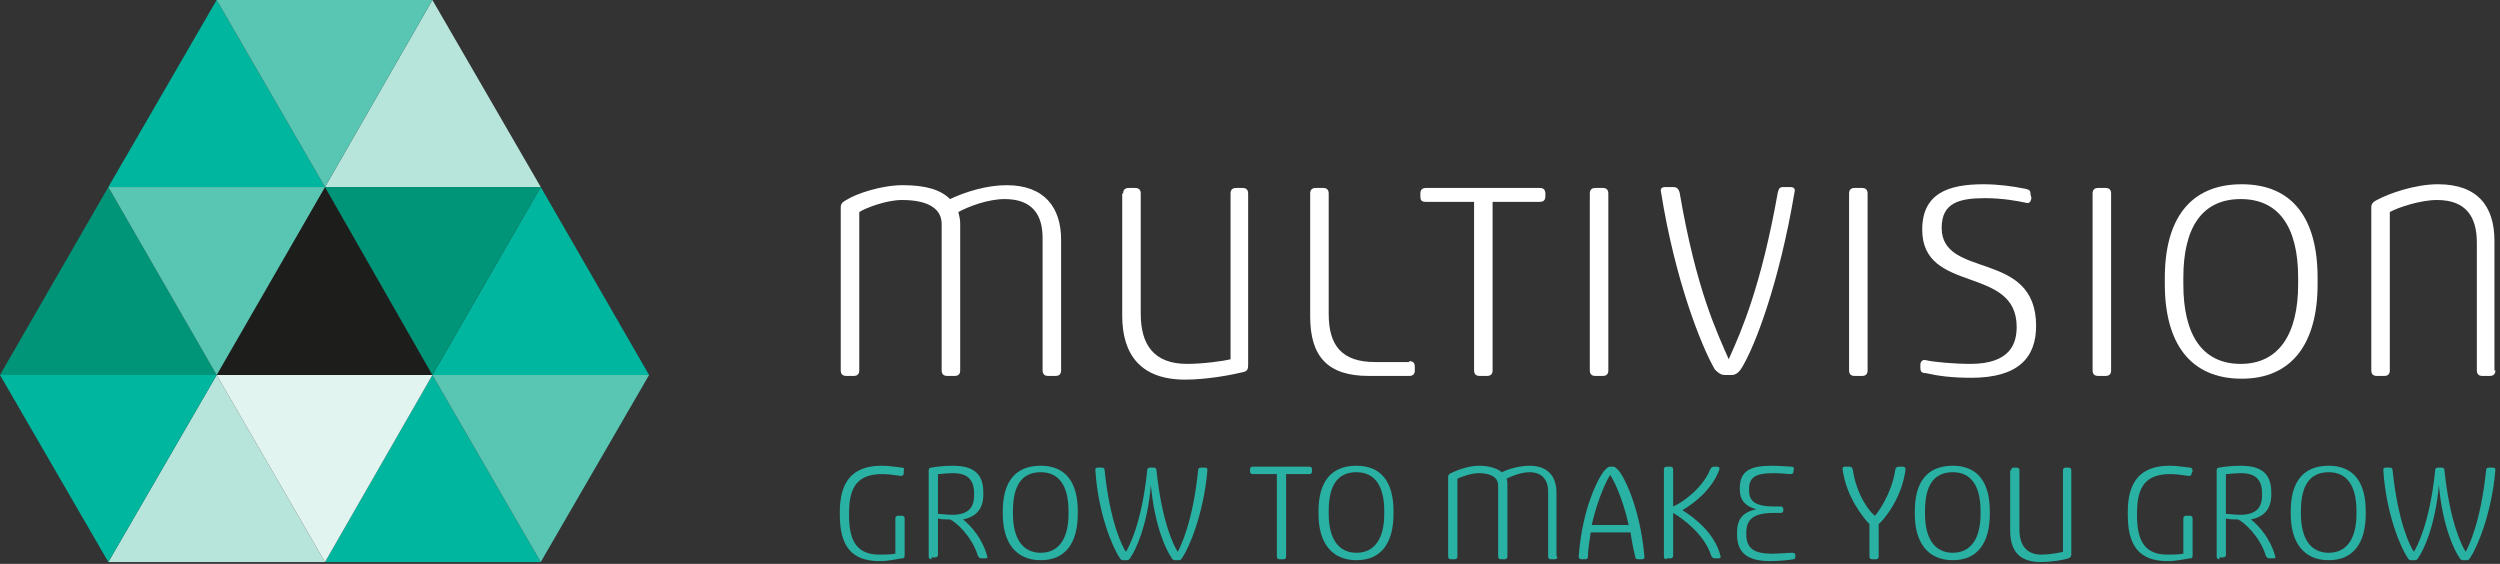 <?xml version="1.0" encoding="utf-8"?>
<!-- Generator: Adobe Illustrator 26.0.3, SVG Export Plug-In . SVG Version: 6.00 Build 0)  -->
<svg version="1.1" id="Layer_1" xmlns="http://www.w3.org/2000/svg" xmlns:xlink="http://www.w3.org/1999/xlink" x="0px" y="0px"
	 viewBox="0 0 270 60.9" style="enable-background:new 0 0 270 60.9;" xml:space="preserve">
<rect x="0" y="0" width="270" height="60.9" fill="#333333" stroke="none"/>
<style type="text/css">
	.st0{fill:#1D1D1B;}
	.st1{fill:#B8E5DB;}
	.st2{fill:#00B69F;}
	.st3{fill:#009579;}
	.st4{fill:#58C6B2;}
	.st5{fill:#E2F4EF;}
	.st6{fill:#FFFFFF;}
	.st7{fill:#29B1A3;}
</style>
<g>
	<polygon class="st0" points="46.7,40.5 35.1,20.2 23.4,40.5 	"/>
	<polygon class="st1" points="35.1,60.7 23.4,40.5 11.7,60.7 	"/>
	<polygon class="st2" points="58.4,60.7 46.7,40.5 35.1,60.7 	"/>
	<polygon class="st3" points="23.4,40.5 11.7,20.2 0,40.5 	"/>
	<polygon class="st2" points="70.1,40.5 58.4,20.2 46.7,40.5 	"/>
	<polygon class="st2" points="35.1,20.2 23.4,0 11.7,20.2 	"/>
	<polygon class="st1" points="58.4,20.2 46.7,0 35.1,20.2 	"/>
	<polygon class="st4" points="11.7,20.2 23.4,40.5 35.1,20.2 	"/>
	<polygon class="st3" points="35.1,20.2 46.7,40.5 58.4,20.2 	"/>
	<polygon class="st5" points="23.4,40.5 35.1,60.7 46.7,40.5 	"/>
	<polygon class="st4" points="46.7,40.5 58.4,60.7 70.1,40.5 	"/>
	<polygon class="st2" points="0,40.5 11.7,60.7 23.4,40.5 	"/>
	<polygon class="st4" points="23.4,0 35.1,20.2 46.7,0 	"/>
</g>
<g>
	<g>
		<path class="st6" d="M114.6,40c0,0.4-0.2,0.6-0.6,0.6h-0.8c-0.4,0-0.6-0.2-0.6-0.6V25.7c0-2.5-1.1-4.2-4.1-4.2
			c-1.8,0-3.9,0.8-5,1.4c0.1,0.4,0.2,0.8,0.2,1.2V40c0,0.4-0.2,0.6-0.6,0.6h-0.8c-0.4,0-0.6-0.2-0.6-0.6V24.2c0-1.5-1.2-2.6-4.3-2.6
			c-1.6,0-3.8,0.8-4.6,1.3V40c0,0.4-0.2,0.6-0.6,0.6h-0.8c-0.4,0-0.6-0.2-0.6-0.6V22.4c0-0.4,0.2-0.6,0.6-0.8
			c1.1-0.7,3.8-1.6,6.1-1.6c2.5,0,4.1,0.5,5.1,1.5c1.7-0.8,4-1.5,6.1-1.5c4.1,0,5.9,2.4,5.9,5.9V40z"/>
		<path class="st6" d="M121.3,20.9c0-0.4,0.2-0.6,0.6-0.6h0.7c0.4,0,0.6,0.2,0.6,0.6v13c0,3.3,1.4,5.4,5,5.4c1.7,0,3.9-0.3,4.7-0.5
			V20.9c0-0.4,0.2-0.6,0.6-0.6h0.7c0.4,0,0.6,0.2,0.6,0.6v18.5c0,0.5-0.1,0.7-0.6,0.8c-1.2,0.3-3.9,0.8-6.2,0.8
			c-4.8,0-6.8-2.7-6.8-6.9V20.9z"/>
		<path class="st6" d="M152.2,39c0.4,0,0.6,0.2,0.6,0.6V40c0,0.4-0.2,0.6-0.6,0.6h-4.4c-4.4,0-6.3-2.1-6.3-6.4V20.9
			c0-0.4,0.2-0.6,0.6-0.6h0.8c0.4,0,0.6,0.2,0.6,0.6v13c0,3.4,1.4,5.2,5,5.2H152.2z"/>
		<path class="st6" d="M159.8,40.6c-0.4,0-0.6-0.2-0.6-0.6V21.8h-5.2c-0.5,0-0.6-0.2-0.6-0.6v-0.3c0-0.4,0.2-0.6,0.6-0.6h12.3
			c0.4,0,0.6,0.2,0.6,0.6v0.3c0,0.4-0.2,0.6-0.6,0.6h-5.1V40c0,0.4-0.2,0.6-0.6,0.6H159.8z"/>
		<path class="st6" d="M172.3,40.6c-0.4,0-0.6-0.2-0.6-0.6V20.9c0-0.4,0.2-0.6,0.6-0.6h0.8c0.4,0,0.6,0.2,0.6,0.6V40
			c0,0.4-0.2,0.6-0.6,0.6H172.3z"/>
		<path class="st6" d="M192,20.8c0.1-0.3,0.1-0.6,0.6-0.6h0.7c0.5,0,0.6,0.2,0.5,0.6c-1.6,9.5-4.2,16.6-5.8,19.1
			c-0.3,0.4-0.6,0.6-1,0.6h-0.7c-0.5,0-0.8-0.3-1.1-0.6c-1.5-2.6-4.3-9.7-5.8-19.1c-0.1-0.4,0-0.6,0.5-0.6h0.8
			c0.5,0,0.6,0.3,0.7,0.6c1.8,10.5,4,15,5.3,18C188.1,35.7,190.2,30.9,192,20.8z"/>
		<path class="st6" d="M200.3,40.6c-0.4,0-0.6-0.2-0.6-0.6V20.9c0-0.4,0.2-0.6,0.6-0.6h0.8c0.4,0,0.6,0.2,0.6,0.6V40
			c0,0.4-0.2,0.6-0.6,0.6H200.3z"/>
		<path class="st6" d="M219.4,21.4c-0.1,0.4-0.2,0.6-0.6,0.5c-0.9-0.2-2.6-0.5-4.4-0.5c-2.8,0-4.7,0.5-4.7,3.2
			c0,5.6,10.2,2.3,10.2,10.6c0,3.4-1.9,5.6-7,5.6c-2.1,0-3.6-0.2-4.9-0.5c-0.5,0-0.6-0.2-0.6-0.6v-0.3c0-0.4,0.3-0.6,0.6-0.5
			c0.8,0.2,3.1,0.4,4.8,0.4c4.4,0,5-2.3,5-4c0-6.7-10.2-3.5-10.2-10.5c0-3.9,2.8-4.9,6.6-4.9c1.6,0,3.1,0.2,4.6,0.5
			c0.4,0.1,0.5,0.2,0.5,0.6L219.4,21.4z"/>
		<path class="st6" d="M226.6,40.6c-0.4,0-0.6-0.2-0.6-0.6V20.9c0-0.4,0.2-0.6,0.6-0.6h0.8c0.4,0,0.6,0.2,0.6,0.6V40
			c0,0.4-0.2,0.6-0.6,0.6H226.6z"/>
		<path class="st6" d="M233.8,30c0-6.3,2.7-10.1,8.3-10.1c5.5,0,8.2,3.7,8.2,10.1v0.7c0,6.3-2.7,10.2-8.2,10.2
			c-5.6,0-8.3-3.9-8.3-10.2V30z M248.2,30c0-5.5-2.1-8.5-6.2-8.5c-4.2,0-6.2,3.1-6.2,8.5v0.7c0,5.4,2,8.6,6.2,8.6
			c4.1,0,6.2-3.2,6.2-8.6V30z"/>
		<path class="st6" d="M269.5,40c0,0.4-0.2,0.6-0.6,0.6h-0.8c-0.4,0-0.6-0.2-0.6-0.6V26.2c0-2.7-1.1-4.6-4.3-4.6
			c-1.8,0-4.2,0.8-5.1,1.3V40c0,0.4-0.2,0.6-0.6,0.6h-0.8c-0.4,0-0.6-0.2-0.6-0.6V22.4c0-0.4,0.2-0.6,0.6-0.8
			c1.3-0.7,4.1-1.7,6.6-1.7c4.3,0,6.1,2.4,6.1,6.1V40z"/>
	</g>
	<g>
		<path class="st7" d="M97.6,51.1c0,0.2-0.1,0.3-0.3,0.3c-0.8-0.1-1.4-0.2-2-0.2c-2.7,0-3.6,1.4-3.6,4.2v0.3c0,2.8,0.9,4.2,3.3,4.2
			c0.4,0,1.1,0,1.7-0.1v-3.8c0-0.2,0.1-0.3,0.3-0.3h0.4c0.2,0,0.3,0.1,0.3,0.3V60c0,0.2-0.1,0.3-0.2,0.3l-0.1,0
			c-0.7,0.1-1.4,0.3-2.4,0.3c-3.1,0-4.3-1.7-4.3-5v-0.3c0-3.2,1.3-5,4.5-5c0.7,0,1.4,0.1,2.2,0.2c0.2,0,0.3,0.1,0.2,0.4L97.6,51.1z"
			/>
		<path class="st7" d="M105.2,53.5v-0.2c0-1.5-0.7-2.2-2.3-2.2c-0.6,0-1.2,0.1-1.6,0.1v4.3c0.3,0,1,0.1,1.5,0.1
			C104.5,55.6,105.2,54.9,105.2,53.5 M100.6,60.4c-0.2,0-0.3-0.1-0.3-0.3v-9.3c0-0.2,0.1-0.3,0.3-0.3c0.5-0.1,1.4-0.2,2.3-0.2
			c2.3,0,3.3,0.9,3.3,2.9v0.2c0,1.5-0.7,2.4-2.2,2.7c0.9,0.7,2.1,2.1,2.6,3.9c0.1,0.3,0,0.3-0.2,0.3H106c-0.2,0-0.3-0.1-0.4-0.3
			c-0.6-2-2.3-3.6-3-3.9c-0.4,0-0.9,0-1.3-0.1v3.9c0,0.2-0.1,0.3-0.3,0.3H100.6z"/>
		<path class="st7" d="M115.4,55.2c0-2.7-1-4.2-3-4.2c-2.1,0-3,1.5-3,4.2v0.3c0,2.6,1,4.2,3,4.2c2,0,3-1.6,3-4.2V55.2z M108.3,55.2
			c0-3.1,1.3-4.9,4.1-4.9c2.7,0,4,1.8,4,4.9v0.3c0,3.1-1.3,5-4,5c-2.7,0-4.1-1.9-4.1-5V55.2z"/>
		<path class="st7" d="M129.4,50.8c0-0.2,0.1-0.3,0.3-0.3h0.4c0.3,0,0.3,0.1,0.3,0.3c-0.4,4.7-2,8.4-2.7,9.4
			c-0.1,0.2-0.2,0.3-0.4,0.3h-0.4c-0.2,0-0.3-0.1-0.4-0.3c-0.5-0.7-1.8-3.3-2.2-7.8c-0.4,4.5-1.7,7.1-2.2,7.8
			c-0.1,0.2-0.2,0.3-0.4,0.3h-0.4c-0.2,0-0.3-0.1-0.4-0.3c-0.7-1-2.3-4.7-2.6-9.4c0-0.2,0-0.3,0.3-0.3h0.4c0.2,0,0.3,0.1,0.3,0.3
			c0.6,5.7,1.9,8.2,2.3,8.8c0.3-0.5,1.7-3,2.3-8.8c0-0.2,0.1-0.3,0.3-0.3h0.4c0.2,0,0.3,0.1,0.3,0.3c0.6,5.7,1.9,8.2,2.3,8.8
			C127.5,59,128.8,56.5,129.4,50.8"/>
		<path class="st7" d="M138.2,60.4c-0.2,0-0.3-0.1-0.3-0.3v-8.9h-2.6c-0.2,0-0.3-0.1-0.3-0.3v-0.2c0-0.2,0.1-0.3,0.3-0.3h6.1
			c0.2,0,0.3,0.1,0.3,0.3v0.2c0,0.2-0.1,0.3-0.3,0.3h-2.5v8.9c0,0.2-0.1,0.3-0.3,0.3H138.2z"/>
		<path class="st7" d="M149.5,55.2c0-2.7-1-4.2-3-4.2c-2.1,0-3,1.5-3,4.2v0.3c0,2.6,1,4.2,3,4.2c2,0,3-1.6,3-4.2V55.2z M142.4,55.2
			c0-3.1,1.3-4.9,4.1-4.9c2.7,0,4,1.8,4,4.9v0.3c0,3.1-1.3,5-4,5c-2.7,0-4.1-1.9-4.1-5V55.2z"/>
		<path class="st7" d="M168.2,60.1c0,0.2-0.1,0.3-0.3,0.3h-0.4c-0.2,0-0.3-0.1-0.3-0.3v-7c0-1.2-0.6-2.1-2-2.1
			c-0.9,0-1.9,0.4-2.5,0.7c0.1,0.2,0.1,0.4,0.1,0.6v7.8c0,0.2-0.1,0.3-0.3,0.3h-0.4c-0.2,0-0.3-0.1-0.3-0.3v-7.7
			c0-0.7-0.6-1.3-2.1-1.3c-0.8,0-1.9,0.4-2.3,0.6v8.4c0,0.2-0.1,0.3-0.3,0.3h-0.4c-0.2,0-0.3-0.1-0.3-0.3v-8.6
			c0-0.2,0.1-0.3,0.3-0.4c0.6-0.3,1.9-0.8,3-0.8c1.2,0,2,0.3,2.5,0.7c0.8-0.4,2-0.7,3-0.7c2,0,2.9,1.2,2.9,2.9V60.1z"/>
		<path class="st7" d="M171.9,56.7h4c-0.7-3.1-1.7-5-2-5.4C173.6,51.7,172.6,53.7,171.9,56.7 M176.1,57.5h-4.3
			c-0.1,0.8-0.3,1.7-0.3,2.6c0,0.2-0.1,0.3-0.3,0.3h-0.4c-0.2,0-0.3-0.1-0.3-0.3c0.4-5.6,2.4-9,2.9-9.4c0.2-0.2,0.3-0.3,0.5-0.3h0.3
			c0.2,0,0.3,0.1,0.5,0.3c0.5,0.4,2.4,3.8,2.9,9.4c0,0.2,0,0.3-0.3,0.3h-0.4c-0.2,0-0.3-0.1-0.3-0.3
			C176.4,59.3,176.2,58.3,176.1,57.5"/>
		<path class="st7" d="M180,60.4c-0.2,0-0.3-0.1-0.3-0.3v-9.4c0-0.2,0.1-0.3,0.3-0.3h0.4c0.2,0,0.3,0.1,0.3,0.3v4c1-0.4,3.2-2,4-4
			c0.1-0.2,0.2-0.3,0.4-0.3h0.3c0.3,0,0.3,0.1,0.3,0.3c-0.8,2.2-2.8,3.7-4,4.4c1.3,0.8,3.5,2.5,4.1,4.9c0.1,0.2,0,0.3-0.2,0.3h-0.4
			c-0.2,0-0.3-0.1-0.4-0.3c-0.7-2.3-3.2-4.1-4.1-4.6v4.6c0,0.2-0.1,0.3-0.3,0.3H180z"/>
		<path class="st7" d="M193.7,50.9c0,0.2-0.1,0.3-0.3,0.3c-0.4,0-1-0.1-1.9-0.1c-1.8,0-2.6,0.4-2.6,1.7v0.2c0,1.2,0.8,1.7,2.7,1.7
			h0.7c0.2,0,0.3,0.1,0.3,0.3v0.1c0,0.2-0.1,0.3-0.3,0.3h-0.8c-2.1,0-2.9,0.7-2.9,2.1v0.2c0,1.5,0.8,2.1,2.8,2.1
			c0.7,0,1.7-0.1,2.2-0.1c0.2,0,0.3,0.1,0.3,0.3v0.1c0,0.2-0.1,0.3-0.2,0.3c-0.5,0.1-1.7,0.2-2.5,0.2c-2.5,0-3.6-0.9-3.6-2.9v-0.2
			c0-1.4,0.6-2.2,2.1-2.5c-1.2-0.3-1.8-1-1.8-2.1v-0.2c0-1.8,1.1-2.4,3.4-2.4c1.1,0,1.8,0.1,2.2,0.1
			C193.7,50.4,193.8,50.5,193.7,50.9L193.7,50.9z"/>
		<path class="st7" d="M204.7,50.7c0-0.1,0.1-0.3,0.4-0.3h0.4c0.2,0,0.3,0.1,0.3,0.3c-0.4,3.1-2.3,5.4-2.9,5.9v3.5
			c0,0.2-0.1,0.3-0.3,0.3h-0.4c-0.2,0-0.3-0.1-0.3-0.3v-3.5c-0.6-0.6-2.5-2.9-2.9-5.9c0-0.2,0-0.3,0.3-0.3h0.4
			c0.3,0,0.3,0.1,0.4,0.3c0.4,2.8,1.9,4.7,2.4,5C202.7,55.5,204.3,53.4,204.7,50.7"/>
		<path class="st7" d="M213.9,55.2c0-2.7-1-4.2-3-4.2c-2.1,0-3,1.5-3,4.2v0.3c0,2.6,1,4.2,3,4.2c2,0,3-1.6,3-4.2V55.2z M206.8,55.2
			c0-3.1,1.3-4.9,4.1-4.9c2.7,0,4,1.8,4,4.9v0.3c0,3.1-1.3,5-4,5c-2.7,0-4.1-1.9-4.1-5V55.2z"/>
		<path class="st7" d="M217.2,50.8c0-0.2,0.1-0.3,0.3-0.3h0.3c0.2,0,0.3,0.1,0.3,0.3v6.4c0,1.6,0.7,2.7,2.4,2.7
			c0.8,0,1.9-0.2,2.3-0.3v-8.8c0-0.2,0.1-0.3,0.3-0.3h0.3c0.2,0,0.3,0.1,0.3,0.3v9.1c0,0.2-0.1,0.3-0.3,0.4c-0.6,0.2-1.9,0.4-3,0.4
			c-2.4,0-3.3-1.3-3.3-3.4V50.8z"/>
		<path class="st7" d="M236.7,51.1c0,0.2-0.1,0.3-0.3,0.3c-0.8-0.1-1.4-0.2-2-0.2c-2.7,0-3.6,1.4-3.6,4.2v0.3c0,2.8,0.9,4.2,3.3,4.2
			c0.4,0,1.1,0,1.7-0.1v-3.8c0-0.2,0.1-0.3,0.3-0.3h0.4c0.2,0,0.3,0.1,0.3,0.3V60c0,0.2-0.1,0.3-0.2,0.3l-0.1,0
			c-0.7,0.1-1.4,0.3-2.4,0.3c-3.1,0-4.3-1.7-4.3-5v-0.3c0-3.2,1.3-5,4.5-5c0.7,0,1.4,0.1,2.2,0.2c0.2,0,0.3,0.1,0.3,0.4L236.7,51.1z
			"/>
		<path class="st7" d="M244.3,53.5v-0.2c0-1.5-0.7-2.2-2.3-2.2c-0.6,0-1.2,0.1-1.6,0.1v4.3c0.3,0,1,0.1,1.5,0.1
			C243.6,55.6,244.3,54.9,244.3,53.5 M239.7,60.4c-0.2,0-0.3-0.1-0.3-0.3v-9.3c0-0.2,0.1-0.3,0.3-0.3c0.5-0.1,1.4-0.2,2.3-0.2
			c2.3,0,3.3,0.9,3.3,2.9v0.2c0,1.5-0.7,2.4-2.2,2.7c0.9,0.7,2.1,2.1,2.6,3.9c0.1,0.3,0,0.3-0.2,0.3h-0.4c-0.2,0-0.3-0.1-0.4-0.3
			c-0.6-2-2.3-3.6-3-3.9c-0.4,0-0.9,0-1.3-0.1v3.9c0,0.2-0.1,0.3-0.3,0.3H239.7z"/>
		<path class="st7" d="M254.5,55.2c0-2.7-1-4.2-3-4.2c-2.1,0-3,1.5-3,4.2v0.3c0,2.6,1,4.2,3,4.2c2,0,3-1.6,3-4.2V55.2z M247.4,55.2
			c0-3.1,1.3-4.9,4.1-4.9c2.7,0,4,1.8,4,4.9v0.3c0,3.1-1.3,5-4,5c-2.7,0-4.1-1.9-4.1-5V55.2z"/>
		<path class="st7" d="M268.5,50.8c0-0.2,0.1-0.3,0.3-0.3h0.4c0.3,0,0.3,0.1,0.3,0.3c-0.4,4.7-2,8.4-2.7,9.4
			c-0.1,0.2-0.2,0.3-0.4,0.3H266c-0.2,0-0.3-0.1-0.4-0.3c-0.5-0.7-1.8-3.3-2.2-7.8c-0.4,4.5-1.7,7.1-2.2,7.8
			c-0.1,0.2-0.2,0.3-0.4,0.3h-0.4c-0.2,0-0.3-0.1-0.4-0.3c-0.7-1-2.3-4.7-2.6-9.4c0-0.2,0-0.3,0.3-0.3h0.4c0.2,0,0.3,0.1,0.3,0.3
			c0.6,5.7,1.9,8.2,2.3,8.8c0.3-0.5,1.7-3,2.3-8.8c0-0.2,0.1-0.3,0.3-0.3h0.4c0.2,0,0.3,0.1,0.3,0.3c0.6,5.7,1.9,8.2,2.3,8.8
			C266.6,59,267.9,56.5,268.5,50.8"/>
	</g>
</g>
</svg>
